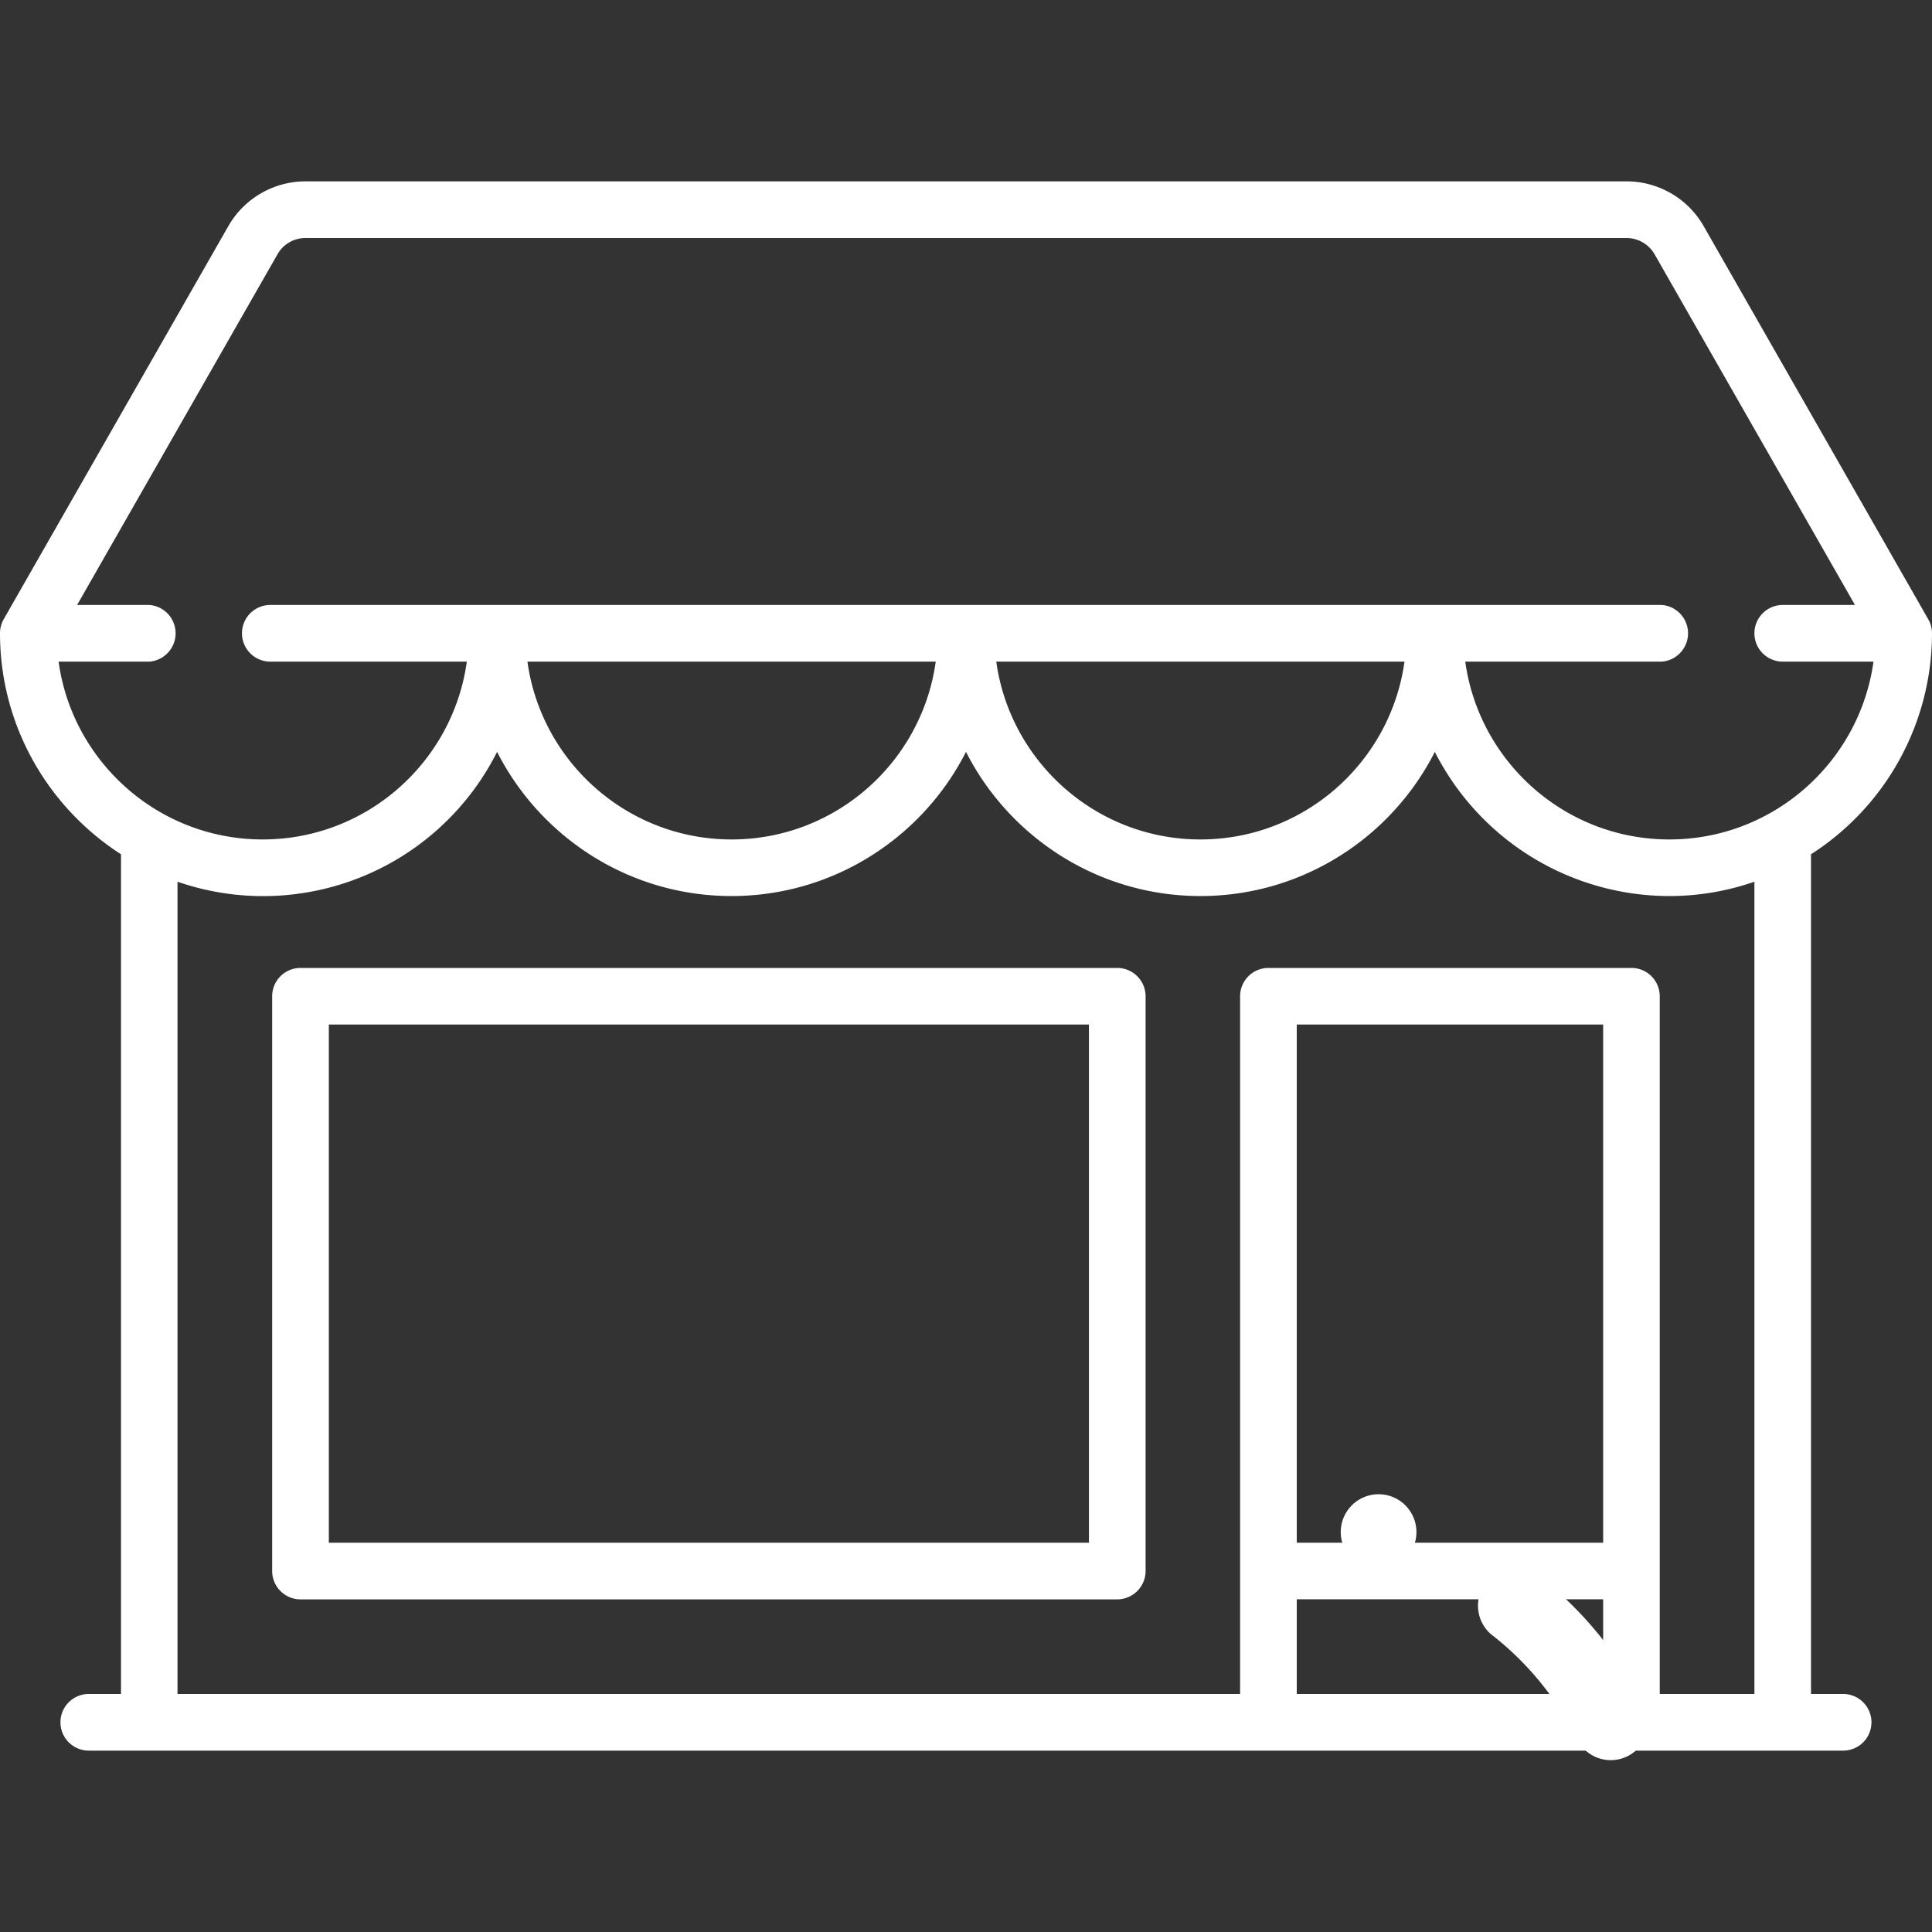<svg xmlns="http://www.w3.org/2000/svg" width="24" height="24" xml:space="preserve">
    <rect width="100%" height="100%" fill="#333333" stroke="none"/>
    <path fill="#FFF" d="M17.156 18.563a.47.47 0 1 0 0 .938.47.47 0 0 0 0-.938zm3.26 2.603a4.663 4.663 0 0 0-1.326-1.611.47.47 0 0 0-.572.743c.443.341.811.786 1.062 1.286a.468.468 0 1 0 .836-.418z"/>
    <path fill="#FFF" d="M22.896 21.043h-.399V10.612A3.262 3.262 0 0 0 24 7.867a.345.345 0 0 0-.047-.175L21.164 2.81a1.103 1.103 0 0 0-.958-.557H3.794c-.395 0-.762.213-.958.557L.046 7.692A.357.357 0 0 0 0 7.867c0 1.15.6 2.164 1.503 2.745v10.431h-.4a.351.351 0 1 0 0 .704h21.793a.352.352 0 1 0 0-.704zM.728 8.219h1.127a.353.353 0 0 0 0-.704H.958l2.489-4.356a.398.398 0 0 1 .347-.202h16.412c.144 0 .276.077.348.202l2.489 4.356h-.897a.351.351 0 1 0 0 .704h1.127c-.172 1.246-1.243 2.209-2.536 2.209s-2.363-.963-2.535-2.209h2.441a.353.353 0 0 0 0-.704H3.358a.351.351 0 1 0 0 .704h2.441c-.172 1.246-1.243 2.209-2.536 2.209S.899 9.465.728 8.219zm16.719 0c-.172 1.246-1.242 2.209-2.535 2.209s-2.363-.963-2.536-2.209h5.071zm-5.823 0c-.172 1.246-1.243 2.209-2.536 2.209s-2.364-.963-2.536-2.209h5.072zm8.291 12.824h-3.806v-1.176h3.806v1.176zm0-1.879h-3.806v-6.437h3.806v6.437zm1.879 1.879h-1.176v-8.667a.352.352 0 0 0-.352-.352h-4.509a.352.352 0 0 0-.352.352v8.667h-13.2v-10.09a3.253 3.253 0 0 0 3.97-1.613c.539 1.061 1.642 1.791 2.912 1.791s2.374-.73 2.913-1.791c.539 1.061 1.643 1.791 2.912 1.791s2.373-.729 2.912-1.791a3.27 3.27 0 0 0 2.912 1.791c.37 0 .726-.063 1.058-.178v10.09z"/>
    <path fill="#FFF" d="M13.879 12.024H3.733a.352.352 0 0 0-.352.352v7.14c0 .193.157.352.352.352h10.146a.353.353 0 0 0 .352-.352v-7.14a.353.353 0 0 0-.352-.352zm-.352 7.14H4.085v-6.437h9.442v6.437z"/>
</svg>
